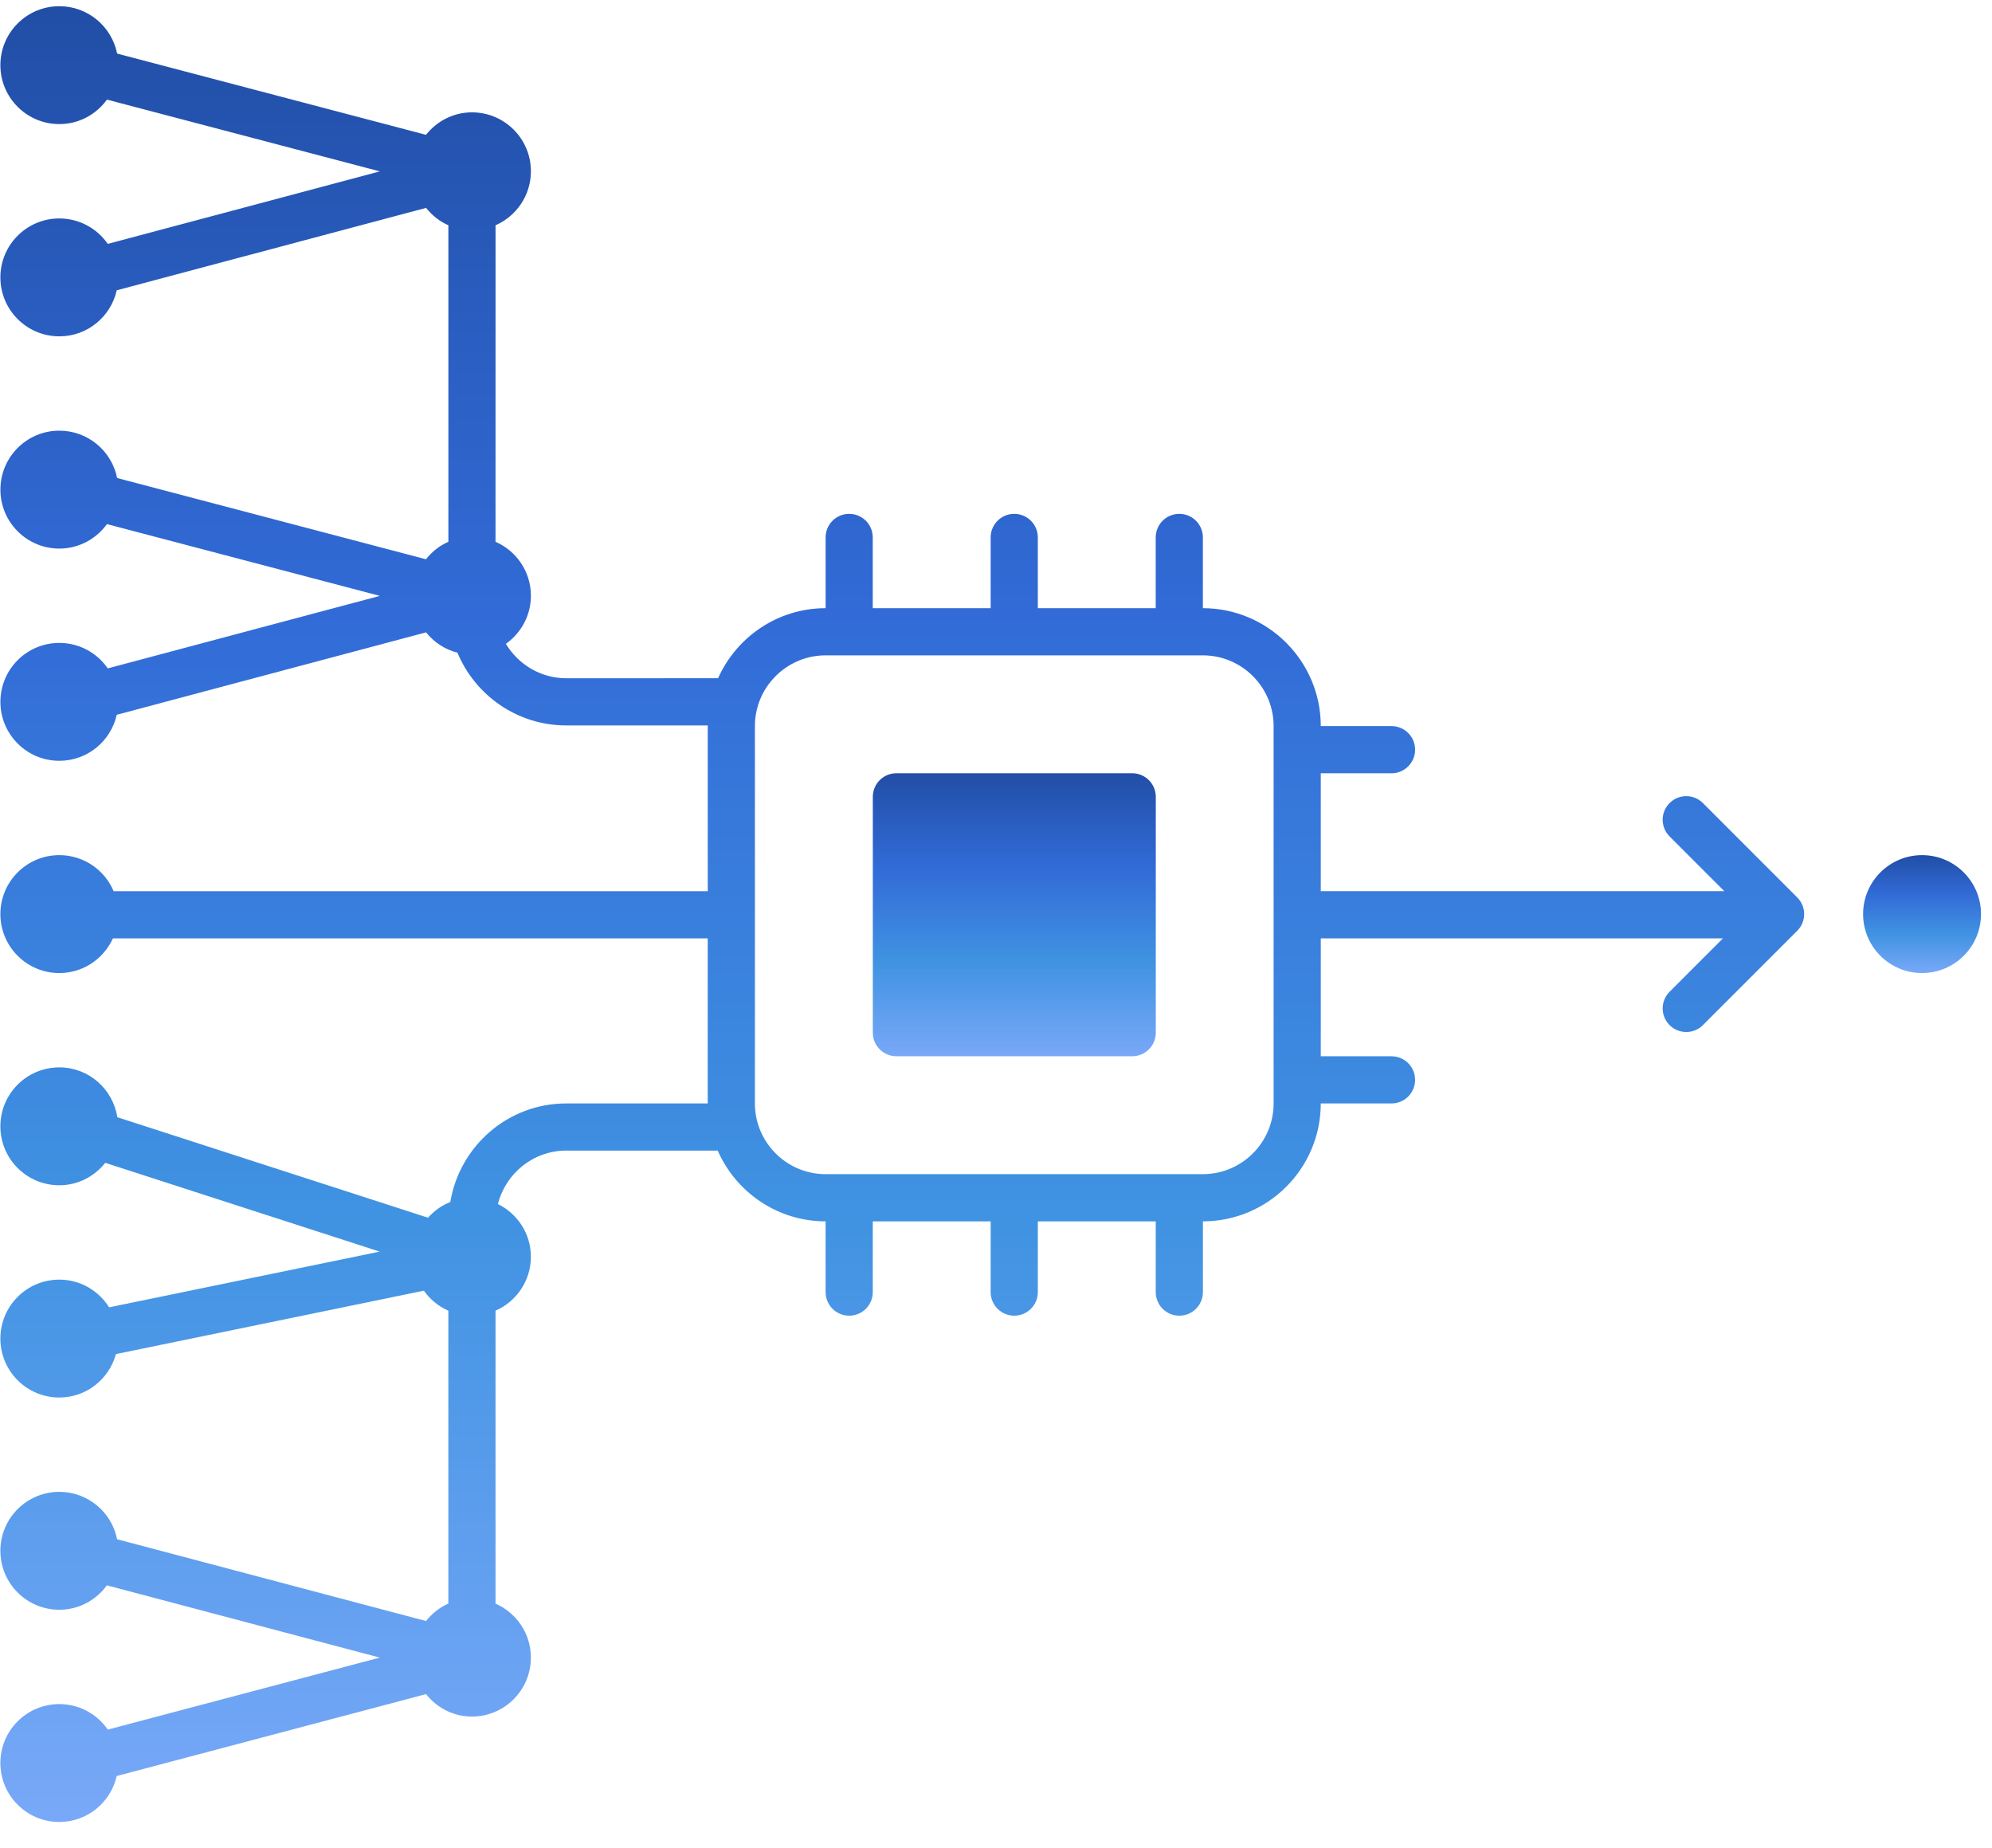 <svg xmlns="http://www.w3.org/2000/svg" width="69" height="64" viewBox="0 0 69 64" fill="none"><path d="M39.218 26.781H31.05C30.599 26.781 30.233 27.147 30.233 27.598V35.766C30.233 36.217 30.599 36.583 31.05 36.583H39.218C39.669 36.583 40.035 36.217 40.035 35.766V27.598C40.035 27.147 39.669 26.781 39.218 26.781Z" fill="url(#paint0_linear_1348_8608)"></path><path d="M58.987 27.814C58.667 27.494 58.151 27.494 57.832 27.814C57.512 28.133 57.512 28.649 57.832 28.969L59.728 30.865H45.75V26.782H48.2C48.651 26.782 49.017 26.416 49.017 25.965C49.017 25.513 48.651 25.148 48.2 25.148H45.75C45.75 22.896 43.918 21.064 41.666 21.064V18.614C41.666 18.163 41.301 17.797 40.849 17.797C40.398 17.797 40.032 18.163 40.032 18.614V21.064H35.949V18.614C35.949 18.163 35.583 17.797 35.132 17.797C34.68 17.797 34.315 18.163 34.315 18.614V21.064H30.231V18.614C30.231 18.163 29.866 17.797 29.414 17.797C28.963 17.797 28.598 18.163 28.598 18.614V21.064C26.937 21.064 25.51 22.064 24.873 23.49L19.615 23.491C18.725 23.491 17.953 23.01 17.523 22.299C18.046 21.928 18.39 21.322 18.39 20.633C18.39 19.796 17.885 19.079 17.164 18.764L17.165 7.802C17.886 7.486 18.39 6.769 18.39 5.932C18.39 4.805 17.476 3.891 16.349 3.891C15.701 3.891 15.13 4.198 14.756 4.669L4.057 1.856C3.87 0.92 3.046 0.215 2.055 0.215C0.927 0.215 0.013 1.129 0.013 2.256C0.013 3.384 0.928 4.298 2.055 4.298C2.735 4.298 3.334 3.962 3.705 3.45L13.157 5.936L3.733 8.447C3.365 7.916 2.752 7.566 2.055 7.566C0.927 7.566 0.013 8.48 0.013 9.607C0.013 10.735 0.928 11.649 2.055 11.649C3.029 11.649 3.84 10.966 4.044 10.054L14.759 7.2C14.964 7.457 15.225 7.668 15.531 7.802V18.764C15.223 18.899 14.961 19.11 14.755 19.37L4.057 16.556C3.87 15.621 3.046 14.916 2.055 14.916C0.927 14.916 0.014 15.831 0.014 16.958C0.014 18.086 0.928 19 2.055 19C2.735 19 3.334 18.663 3.705 18.152L13.157 20.638L3.733 23.149C3.365 22.617 2.752 22.267 2.055 22.267C0.927 22.267 0.014 23.181 0.014 24.309C0.014 25.436 0.928 26.35 2.055 26.35C3.029 26.35 3.84 25.668 4.044 24.756L14.759 21.901C15.032 22.243 15.408 22.494 15.845 22.605C16.461 24.083 17.917 25.125 19.615 25.125H24.517C24.517 25.133 24.515 25.141 24.515 25.149V30.866H3.937C3.627 30.133 2.901 29.617 2.055 29.617C0.927 29.617 0.013 30.532 0.013 31.659C0.013 32.787 0.928 33.701 2.055 33.701C2.882 33.701 3.591 33.206 3.912 32.499L24.514 32.5V38.217H19.613C17.591 38.217 15.92 39.698 15.598 41.63C15.297 41.749 15.037 41.938 14.826 42.175L4.064 38.694C3.911 37.717 3.074 36.968 2.054 36.968C0.927 36.968 0.013 37.882 0.013 39.01C0.013 40.137 0.927 41.051 2.054 41.051C2.701 41.051 3.272 40.744 3.646 40.274L13.151 43.349L3.78 45.279C3.419 44.704 2.784 44.319 2.054 44.319C0.927 44.319 0.013 45.233 0.013 46.36C0.013 47.488 0.927 48.402 2.054 48.402C2.995 48.402 3.778 47.763 4.016 46.898L14.682 44.702C14.896 45.003 15.188 45.245 15.53 45.395V55.54C15.224 55.674 14.962 55.885 14.757 56.143L4.056 53.311C3.87 52.375 3.045 51.669 2.054 51.669C0.927 51.669 0.013 52.584 0.013 53.711C0.013 54.839 0.927 55.753 2.054 55.753C2.733 55.753 3.331 55.418 3.702 54.907L13.155 57.41L3.734 59.904C3.366 59.37 2.752 59.02 2.054 59.02C0.927 59.02 0.013 59.934 0.013 61.061C0.013 62.189 0.927 63.103 2.054 63.103C3.027 63.103 3.837 62.422 4.043 61.511L14.757 58.675C15.131 59.145 15.7 59.452 16.347 59.452C17.475 59.452 18.389 58.537 18.389 57.41C18.389 56.573 17.884 55.856 17.164 55.541L17.164 45.395C17.885 45.08 18.389 44.363 18.389 43.526C18.389 42.723 17.921 42.034 17.247 41.701C17.516 40.641 18.471 39.85 19.614 39.85H24.86C25.492 41.29 26.928 42.301 28.598 42.301V44.751C28.598 45.202 28.963 45.568 29.415 45.568C29.866 45.568 30.232 45.202 30.232 44.751V42.301H34.315V44.751C34.315 45.202 34.681 45.568 35.132 45.568C35.584 45.568 35.949 45.202 35.949 44.751V42.301H40.033V44.751C40.033 45.202 40.398 45.568 40.85 45.568C41.301 45.568 41.667 45.202 41.667 44.751V42.301C43.919 42.301 45.75 40.469 45.75 38.217H48.2C48.652 38.217 49.017 37.852 49.017 37.4C49.017 36.949 48.652 36.583 48.2 36.583H45.75V32.5H59.681L57.832 34.349C57.513 34.668 57.513 35.185 57.832 35.504C57.992 35.663 58.201 35.743 58.41 35.743C58.618 35.743 58.828 35.663 58.987 35.504L62.254 32.237C62.573 31.918 62.573 31.401 62.254 31.082L58.987 27.814ZM44.116 38.216C44.116 39.567 43.017 40.666 41.666 40.666H28.599C27.247 40.666 26.149 39.567 26.149 38.216V25.148C26.149 23.797 27.248 22.698 28.599 22.698H41.666C43.018 22.698 44.116 23.798 44.116 25.148V38.216Z" fill="url(#paint1_linear_1348_8608)"></path><path d="M68.619 31.659C68.619 32.787 67.705 33.701 66.577 33.701C65.45 33.701 64.535 32.787 64.535 31.659C64.535 30.532 65.45 29.617 66.577 29.617C67.705 29.617 68.619 30.532 68.619 31.659Z" fill="url(#paint2_linear_1348_8608)"></path><defs><linearGradient id="paint0_linear_1348_8608" x1="35.134" y1="26.781" x2="35.134" y2="36.583" gradientUnits="userSpaceOnUse"><stop stop-color="#214EA6"></stop><stop offset="0.335" stop-color="#326BD7"></stop><stop offset="0.67" stop-color="#4093E2"></stop><stop offset="1" stop-color="#79A8F8"></stop></linearGradient><linearGradient id="paint1_linear_1348_8608" x1="31.253" y1="0.215" x2="31.253" y2="63.103" gradientUnits="userSpaceOnUse"><stop stop-color="#214EA6"></stop><stop offset="0.335" stop-color="#326BD7"></stop><stop offset="0.67" stop-color="#4093E2"></stop><stop offset="1" stop-color="#79A8F8"></stop></linearGradient><linearGradient id="paint2_linear_1348_8608" x1="66.577" y1="29.617" x2="66.577" y2="33.701" gradientUnits="userSpaceOnUse"><stop stop-color="#214EA6"></stop><stop offset="0.335" stop-color="#326BD7"></stop><stop offset="0.67" stop-color="#4093E2"></stop><stop offset="1" stop-color="#79A8F8"></stop></linearGradient></defs></svg>